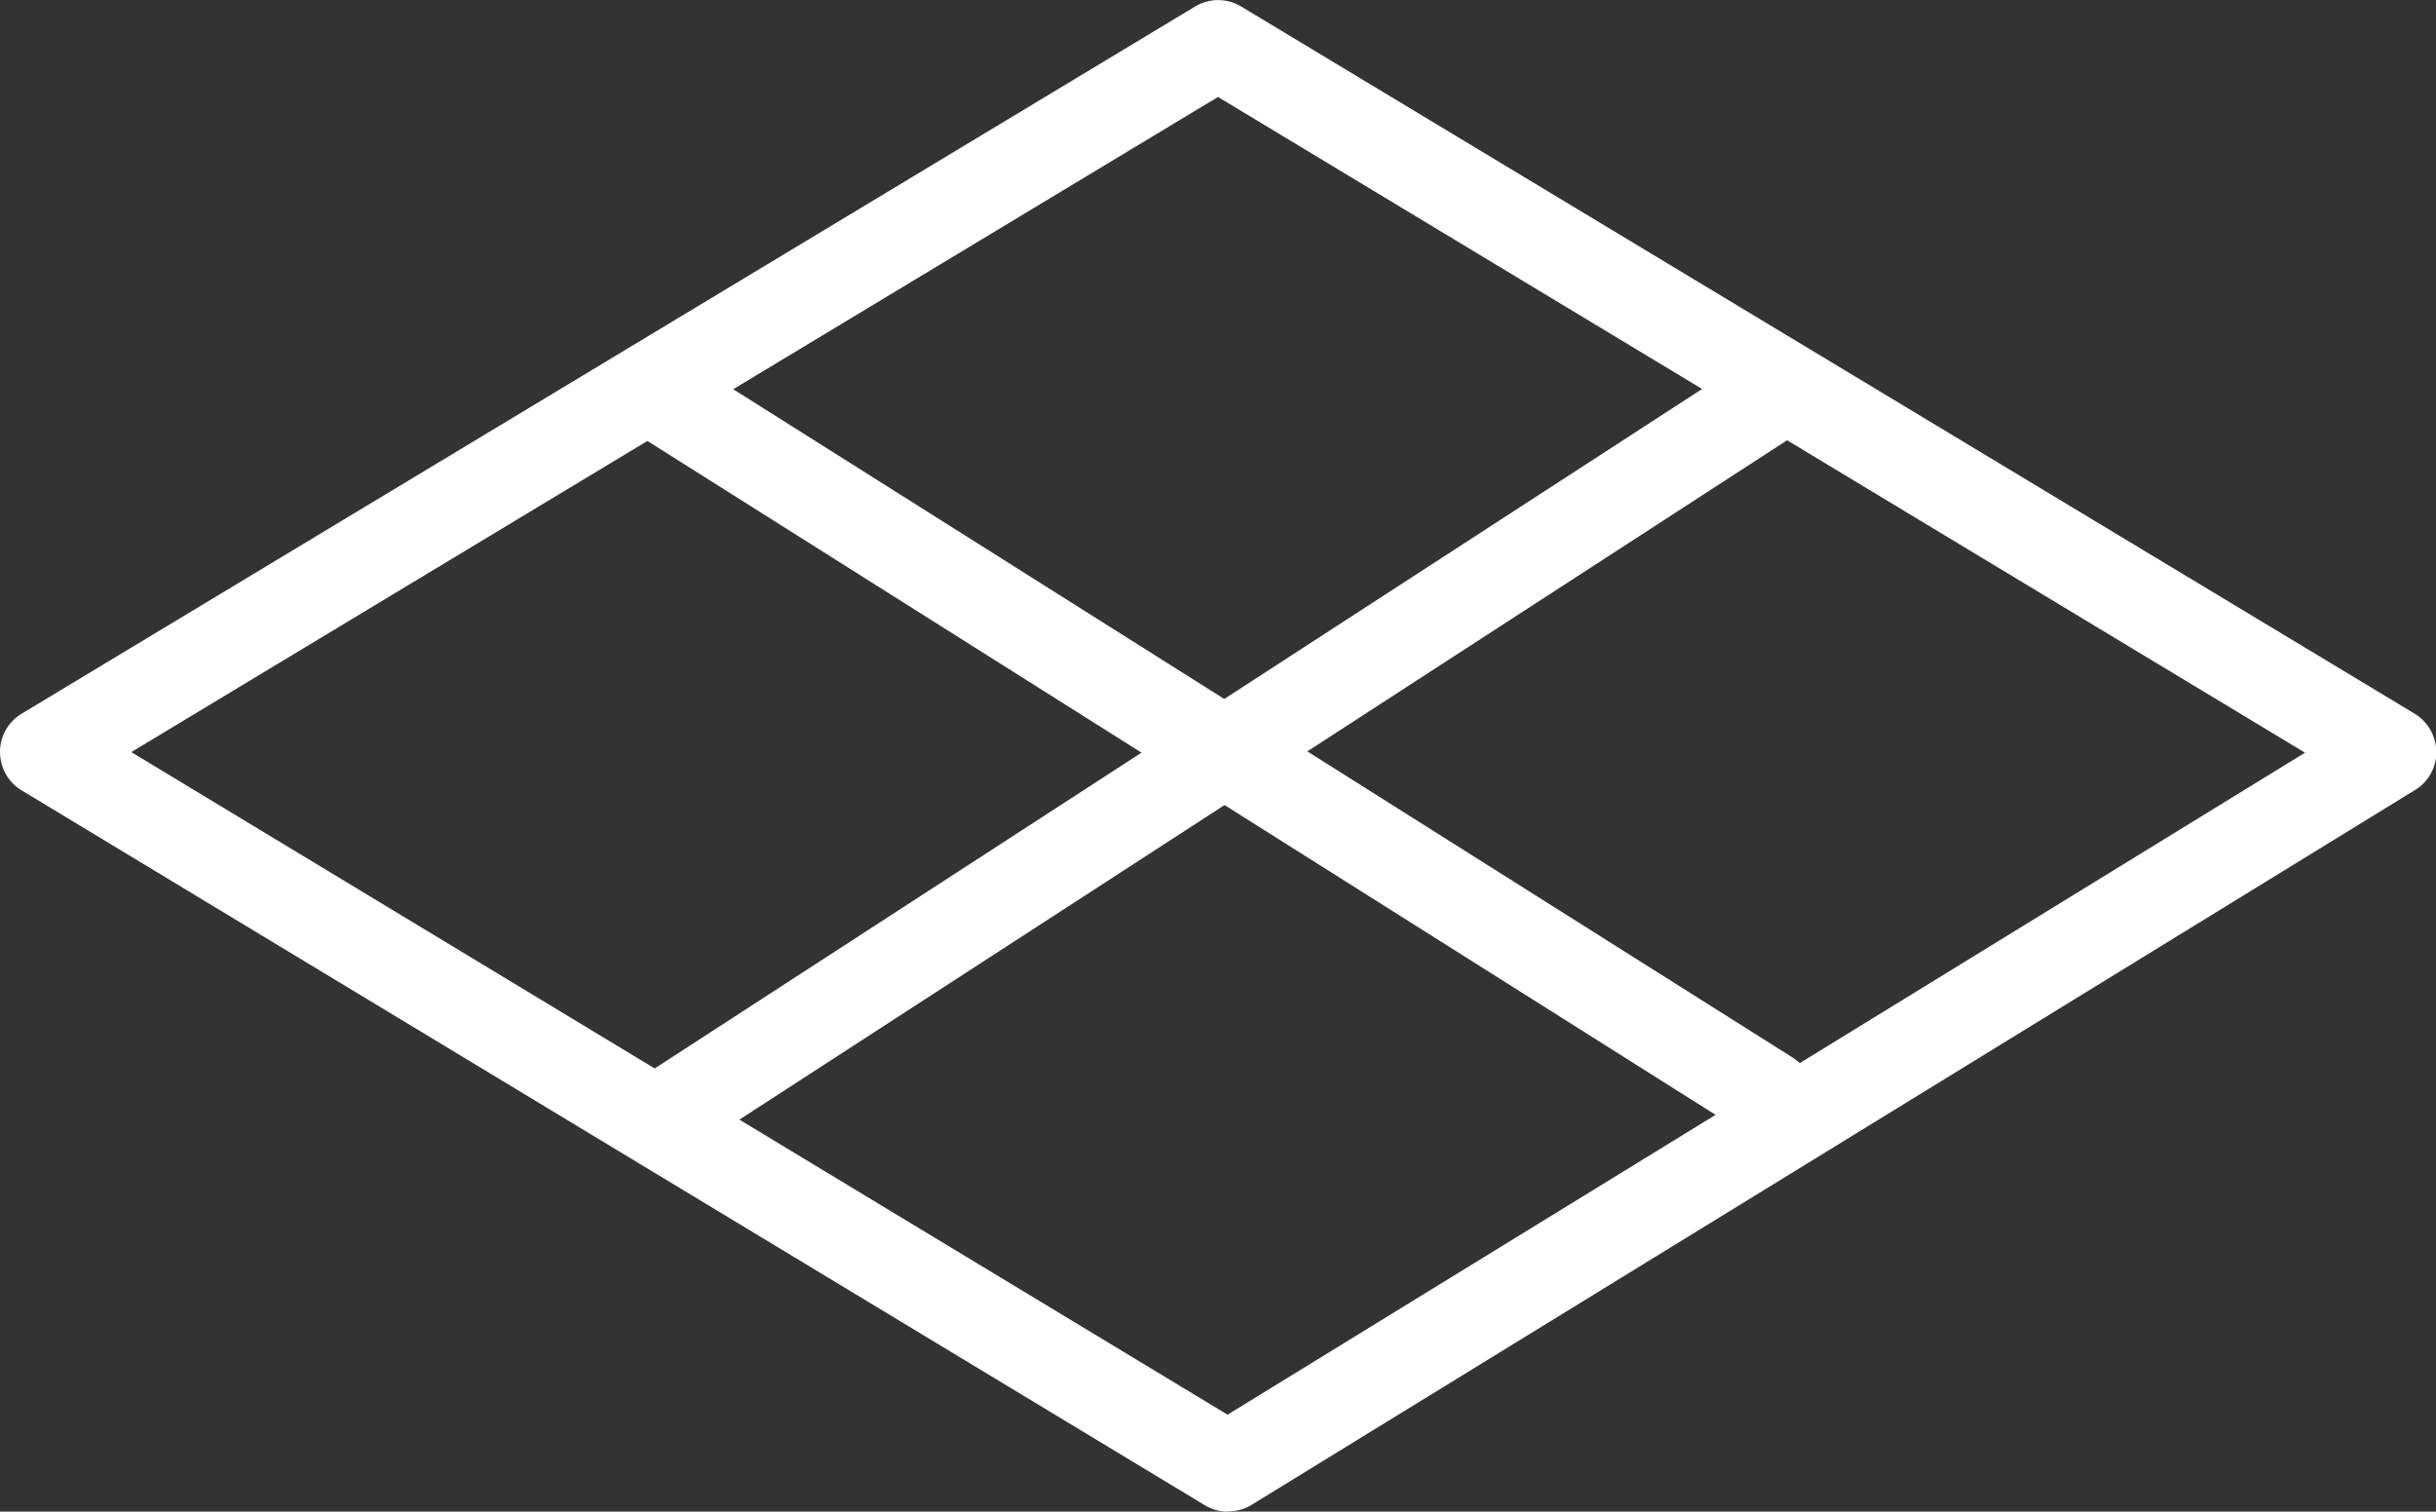 <?xml version="1.0" encoding="UTF-8"?>
<svg id="Tiles_out" data-name="Tiles out" xmlns="http://www.w3.org/2000/svg" viewBox="0 0 81.64 50.67">
  <rect x="0" y="0" width="81.64" height="50.67" fill="#333333" stroke="none"/>
  <defs>
    <style>
      .cls-1 {
        fill: #ffffff;
        stroke-width: 0px;
      }
    </style>
  </defs>
  <path class="cls-1" d="M41.15,50.67c-.27,0-.54-.07-.78-.22L.72,26.49C.27,26.22,0,25.73,0,25.2c0-.53.28-1.01.73-1.28L40.05.22c.48-.29,1.07-.29,1.55,0l39.32,23.7c.45.27.72.75.73,1.28s-.27,1.01-.71,1.28l-38.99,23.96c-.24.15-.51.22-.79.22ZM4.4,25.21l36.74,22.21,36.11-22.19L40.82,3.25,4.4,25.21Z"/>
  <path class="cls-1" d="M22.29,38.87c-.49,0-.97-.24-1.26-.68-.45-.7-.25-1.62.44-2.07L58.46,12.12c.7-.45,1.62-.25,2.07.44.45.7.25,1.62-.44,2.07l-36.99,23.99c-.25.16-.54.24-.81.24Z"/>
  <path class="cls-1" d="M59.28,38.22c-.27,0-.55-.07-.8-.23L21.49,14.65c-.7-.44-.91-1.37-.47-2.07s1.37-.91,2.07-.47l36.99,23.34c.7.44.91,1.37.47,2.07-.29.45-.77.7-1.27.7Z"/>
</svg>